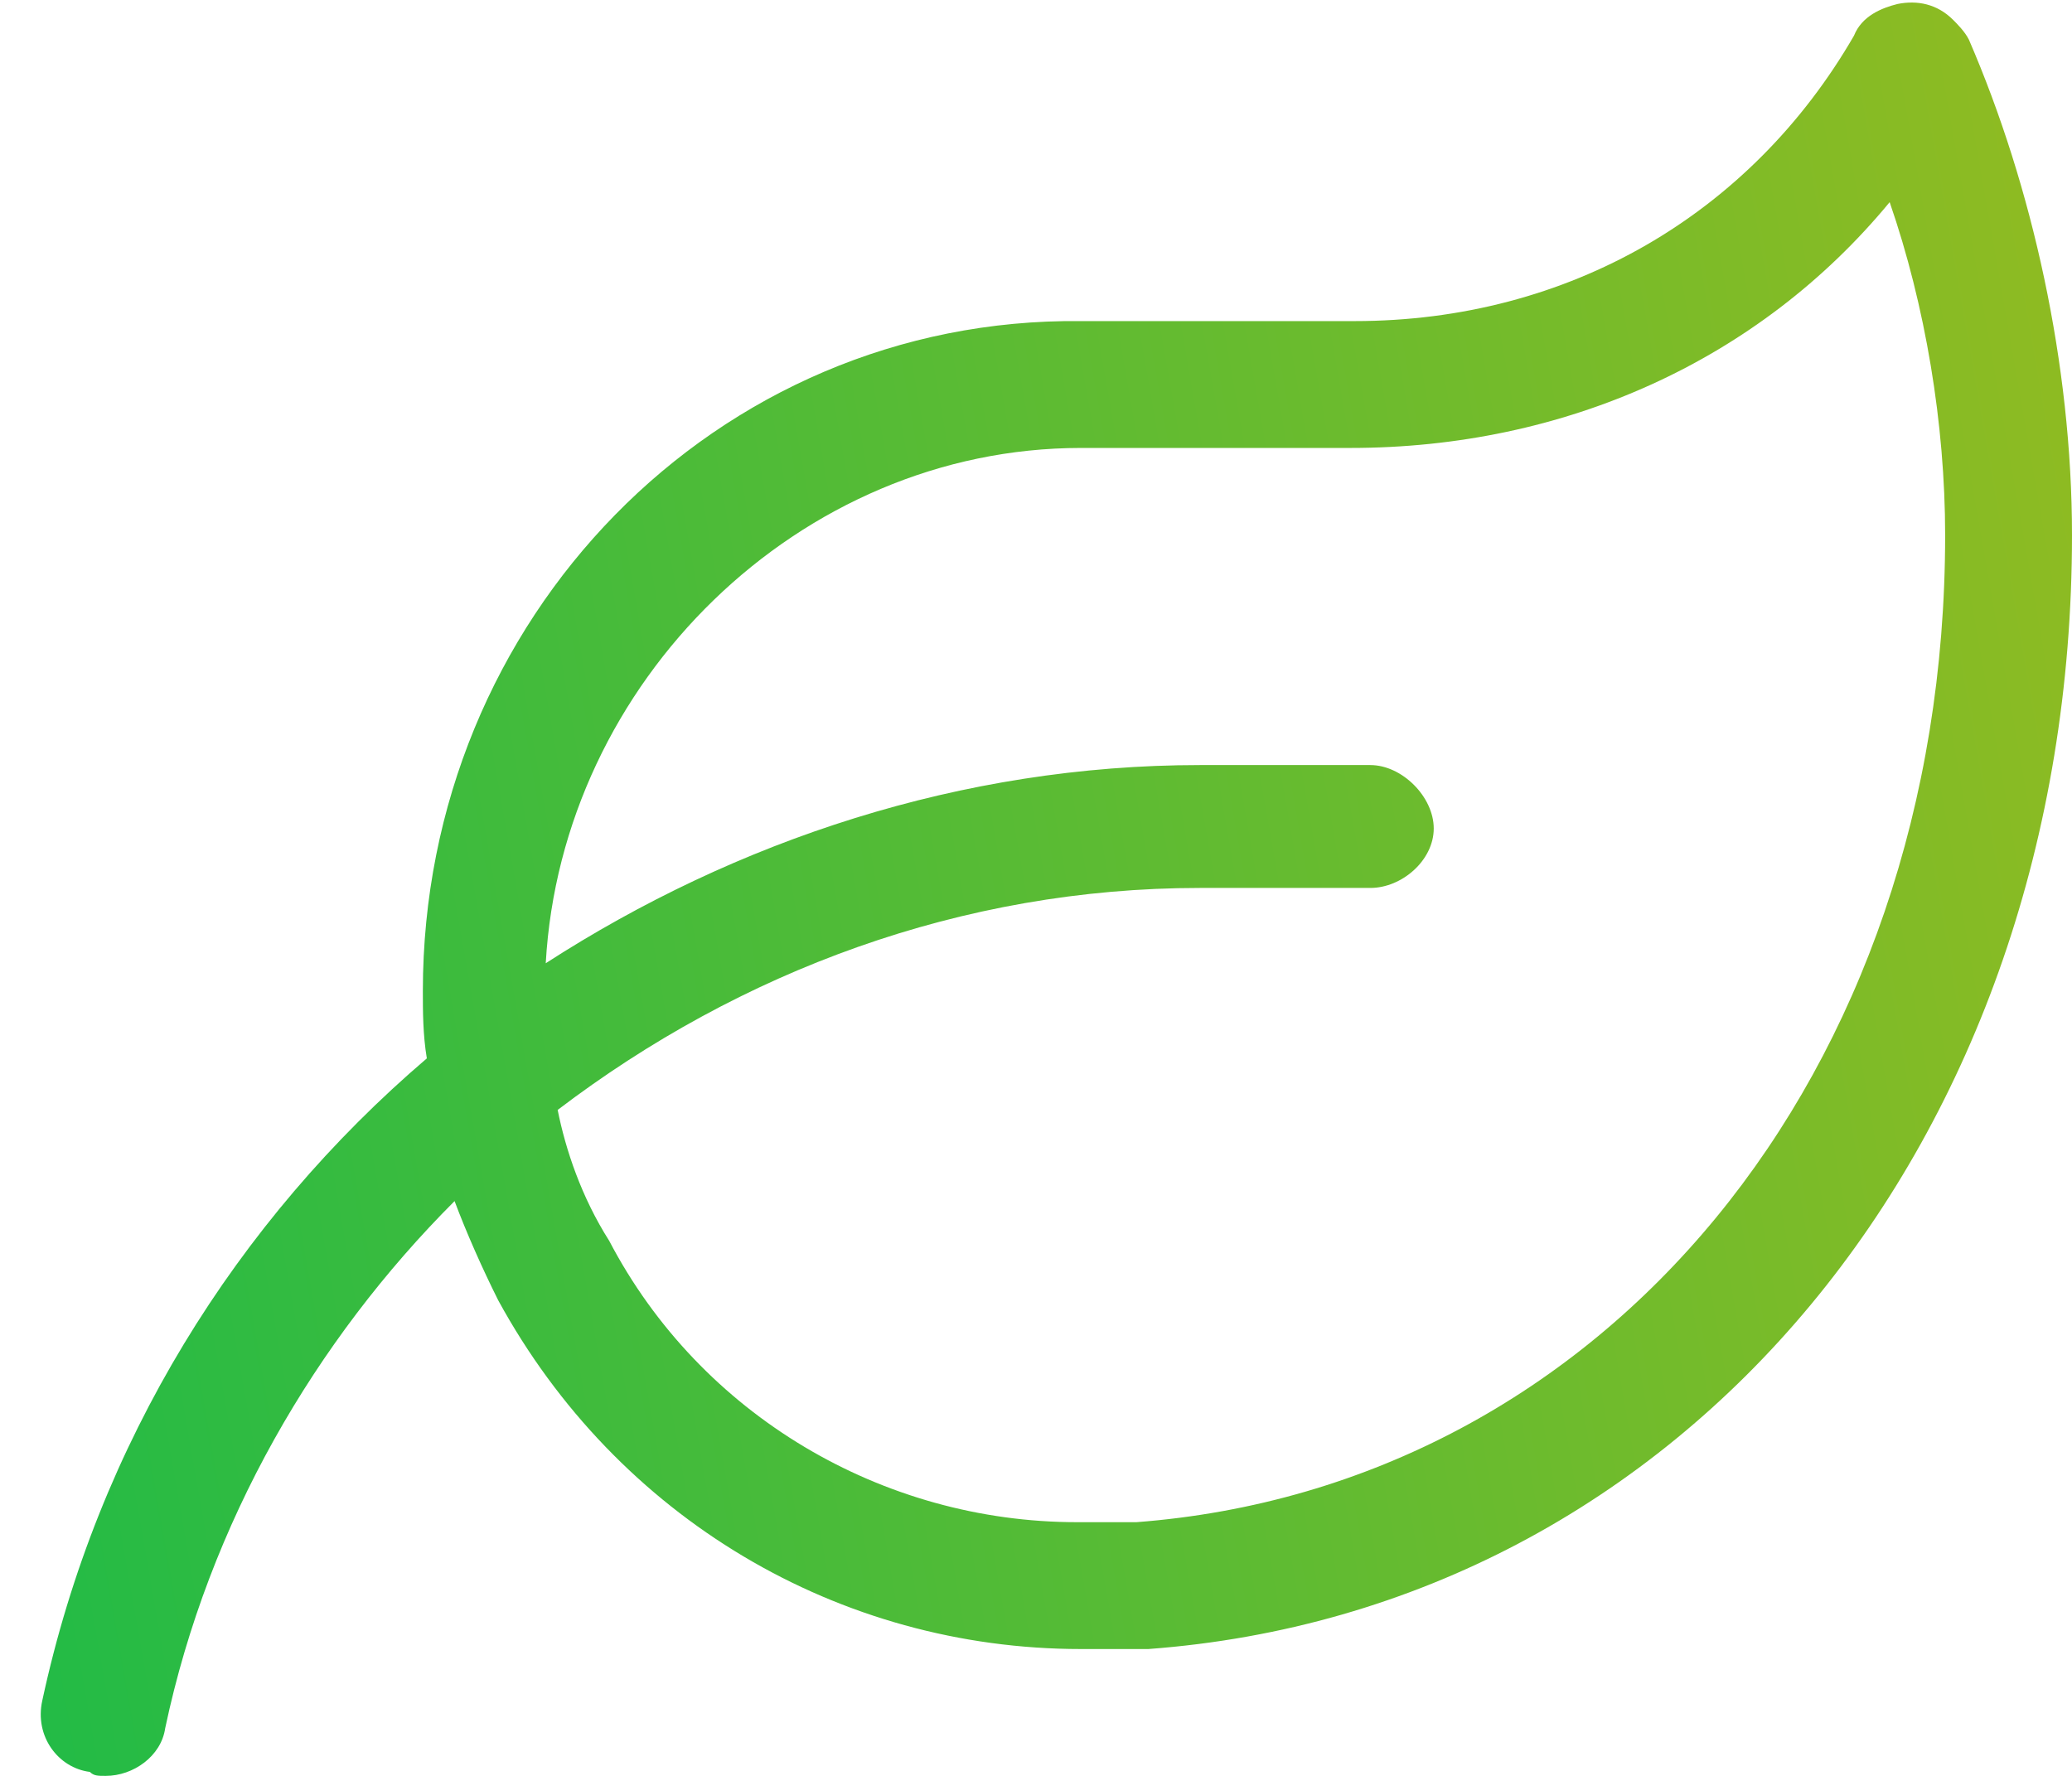 <svg width="49" height="42" viewBox="0 0 49 42" fill="none" xmlns="http://www.w3.org/2000/svg" data-astro-cid-j7pv25f6=""> <path d="M46.562 0.938C48.062 4.406 49 8.625 49 12.656C49 27 39.812 38.062 27.156 39C26.688 39 26.125 39 25.562 39C19.844 39 14.594 35.906 11.781 30.75C11.406 30 11.031 29.156 10.75 28.406C7.469 31.688 4.938 36 3.906 40.875C3.812 41.531 3.156 42 2.5 42C2.312 42 2.219 42 2.125 41.906C1.375 41.812 0.812 41.062 1 40.219C2.312 34.125 5.594 28.875 10.094 25.031C10 24.469 10 23.906 10 23.438C10 14.625 16.938 7.5 25.562 7.594H32.031C37.094 7.594 41.406 5.062 43.844 0.844C44.031 0.375 44.5 0.188 44.875 0.094C45.344 0 45.812 0.094 46.188 0.469C46.281 0.562 46.469 0.75 46.562 0.938ZM26.875 36C37.938 35.156 46 25.406 46 12.656C46 10.031 45.531 7.219 44.688 4.781C41.594 8.531 37 10.594 31.938 10.594H25.562C18.906 10.594 13.281 16.125 12.906 22.781C17.406 19.875 22.75 18.094 28.375 18.094H32.406C33.156 18.094 33.906 18.844 33.906 19.594C33.906 20.344 33.156 21 32.406 21H28.375C22.75 21 17.5 22.969 13.188 26.25C13.375 27.188 13.75 28.312 14.406 29.344C16.562 33.469 20.875 36 25.469 36C25.938 36 26.406 36 26.875 36Z" fill="url(#paint0_linear_135_452)" data-astro-cid-j7pv25f6=""></path> <defs data-astro-cid-j7pv25f6=""> <linearGradient id="paint0_linear_135_452" x1="1" y1="50" x2="57.441" y2="40.093" gradientUnits="userSpaceOnUse" data-astro-cid-j7pv25f6=""> <stop stop-color="#20BB47" data-astro-cid-j7pv25f6=""></stop> <stop offset="1" stop-color="#94BB20" data-astro-cid-j7pv25f6=""></stop> </linearGradient> </defs> </svg>